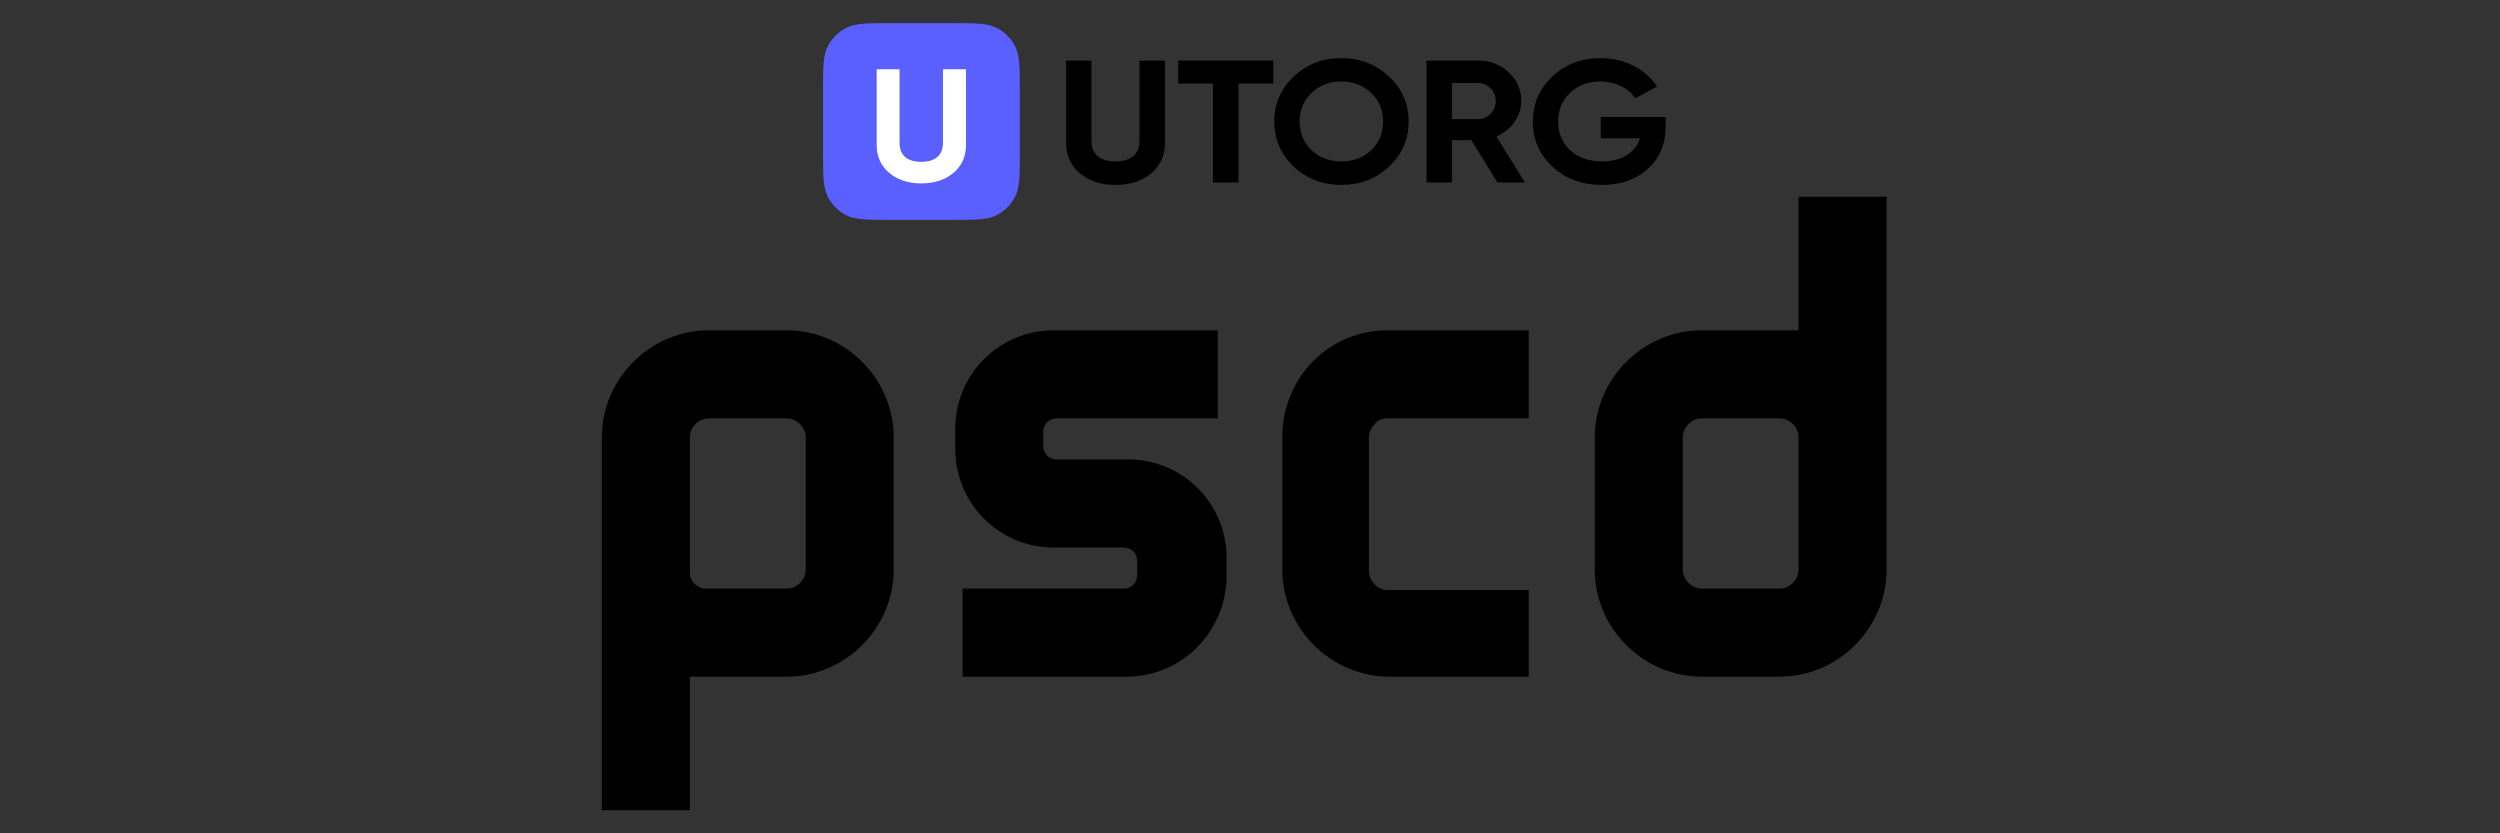 <?xml version="1.0" encoding="UTF-8" standalone="no"?>
<!DOCTYPE svg PUBLIC "-//W3C//DTD SVG 1.1//EN" "http://www.w3.org/Graphics/SVG/1.1/DTD/svg11.dtd">
<svg width="100%" height="100%" viewBox="0 0 108 36" version="1.1" xmlns="http://www.w3.org/2000/svg" xmlns:xlink="http://www.w3.org/1999/xlink" xml:space="preserve" xmlns:serif="http://www.serif.com/" style="fill-rule:evenodd;clip-rule:evenodd;stroke-linejoin:round;stroke-miterlimit:2;">
    <rect x="0" y="0" width="108" height="36" fill="#333333" stroke="none"/>
    <path d="M71.955,5.46L71.955,5.054L69.154,5.054L69.154,5.972L70.846,5.972C70.647,6.596 70.072,6.972 69.218,6.972C68.644,6.972 68.181,6.815 67.83,6.491C67.487,6.168 67.311,5.754 67.311,5.257C67.311,4.754 67.479,4.34 67.822,4.016C68.165,3.685 68.604,3.52 69.138,3.52C69.801,3.52 70.375,3.821 70.639,4.249L71.58,3.738C71.101,2.993 70.192,2.512 69.146,2.512C68.316,2.512 67.622,2.775 67.056,3.309C66.497,3.843 66.218,4.49 66.218,5.257C66.218,6.017 66.497,6.664 67.064,7.198C67.63,7.725 68.348,7.988 69.21,7.988C70.016,7.988 70.678,7.755 71.189,7.288C71.7,6.822 71.955,6.213 71.955,5.46Z" style="fill-rule:nonzero;"/>
    <path d="M64.69,7.883L63.565,6.055L62.727,6.055L62.727,7.883L61.626,7.883L61.626,2.617L63.86,2.617C64.379,2.617 64.818,2.79 65.177,3.129C65.536,3.467 65.72,3.881 65.72,4.362C65.72,5.017 65.289,5.618 64.642,5.897L65.879,7.883L64.69,7.883ZM62.727,3.587L62.727,5.144L63.86,5.144C64.275,5.144 64.618,4.791 64.618,4.362C64.618,3.933 64.275,3.587 63.86,3.587L62.727,3.587Z"/>
    <path d="M57.947,7.988C57.141,7.988 56.454,7.725 55.888,7.198C55.329,6.664 55.05,6.017 55.05,5.25C55.05,4.483 55.329,3.836 55.888,3.309C56.454,2.775 57.141,2.512 57.947,2.512C58.752,2.512 59.439,2.775 60.005,3.309C60.572,3.836 60.851,4.483 60.851,5.25C60.851,6.017 60.572,6.664 60.005,7.198C59.439,7.725 58.752,7.988 57.947,7.988ZM57.947,6.973C58.458,6.973 58.888,6.815 59.232,6.491C59.575,6.168 59.75,5.754 59.75,5.25C59.75,4.746 59.575,4.332 59.232,4.009C58.888,3.685 58.458,3.52 57.947,3.52C57.436,3.52 57.005,3.685 56.662,4.009C56.319,4.332 56.144,4.746 56.144,5.25C56.144,5.754 56.319,6.168 56.662,6.491C57.005,6.815 57.436,6.973 57.947,6.973Z"/>
    <path d="M55.01,3.61L55.01,2.617L50.9,2.617L50.9,3.61L52.401,3.61L52.401,7.883L53.502,7.883L53.502,3.61L55.01,3.61Z" style="fill-rule:nonzero;"/>
    <path d="M46.655,7.491C46.256,7.16 46.057,6.717 46.057,6.16L46.057,2.617L47.15,2.617L47.15,6.077C47.15,6.626 47.477,6.972 48.187,6.972C48.897,6.972 49.225,6.626 49.225,6.077L49.225,2.617L50.326,2.617L50.326,6.16C50.326,6.717 50.126,7.16 49.727,7.491C49.328,7.822 48.818,7.988 48.187,7.988C47.565,7.988 47.054,7.822 46.655,7.491Z"/>
    <path d="M35.556,3.965C35.556,2.916 35.556,2.392 35.763,1.993C35.938,1.656 36.213,1.382 36.549,1.207C36.948,1 37.472,1 38.521,1L41.091,1C42.14,1 42.664,1 43.063,1.207C43.4,1.382 43.674,1.656 43.849,1.993C44.056,2.392 44.056,2.916 44.056,3.965L44.056,6.535C44.056,7.584 44.056,8.108 43.849,8.507C43.674,8.844 43.4,9.118 43.063,9.293C42.664,9.5 42.14,9.5 41.091,9.5L38.521,9.5C37.472,9.5 36.948,9.5 36.549,9.293C36.213,9.118 35.938,8.844 35.764,8.507C35.556,8.108 35.556,7.584 35.556,6.535L35.556,3.965Z" style="fill:rgb(89,96,255);fill-rule:nonzero;"/>
    <path d="M38.413,7.467C38.052,7.163 37.872,6.756 37.872,6.245L37.872,2.992L38.861,2.992L38.861,6.169C38.861,6.673 39.156,6.991 39.798,6.991C40.441,6.991 40.736,6.673 40.736,6.169L40.736,2.992L41.732,2.992L41.732,6.245C41.732,6.756 41.552,7.163 41.191,7.467C40.83,7.771 40.368,7.923 39.798,7.923C39.235,7.923 38.774,7.771 38.413,7.467Z" style="fill:white;"/>
    <path d="M29.801,35L26,35L26,18.897C26,16.361 28.091,14.269 30.625,14.269L33.983,14.269C36.517,14.269 38.608,16.361 38.608,18.897L38.608,24.603C38.608,27.139 36.517,29.231 33.983,29.231L29.801,29.231L29.801,35ZM30.498,25.427L33.983,25.427C34.426,25.427 34.807,25.047 34.807,24.603L34.807,18.897C34.807,18.453 34.426,18.073 33.983,18.073L30.625,18.073C30.182,18.073 29.801,18.453 29.801,18.897L29.801,24.73C29.801,25.11 30.118,25.427 30.498,25.427Z" style="fill-rule:nonzero;"/>
    <path d="M76.875,29.231L73.518,29.231C70.983,29.231 68.893,27.139 68.893,24.603L68.893,18.897C68.893,16.362 70.983,14.269 73.518,14.269L77.699,14.269L77.699,8.5L81.5,8.5L81.5,24.603C81.5,27.139 79.41,29.231 76.875,29.231ZM73.518,18.073C73.074,18.073 72.694,18.454 72.694,18.897L72.694,24.603C72.694,25.047 73.074,25.427 73.518,25.427L76.875,25.427C77.319,25.427 77.699,25.047 77.699,24.603L77.699,18.897C77.699,18.454 77.319,18.073 76.875,18.073L73.518,18.073Z" style="fill-rule:nonzero;"/>
    <path d="M48.681,29.231L41.585,29.231L41.585,25.427L48.554,25.427C48.871,25.427 49.125,25.174 49.125,24.857L49.125,24.223C49.125,23.906 48.871,23.652 48.554,23.652L45.513,23.652C43.169,23.652 41.269,21.75 41.269,19.404L41.269,18.517C41.269,16.171 43.169,14.269 45.513,14.269L52.609,14.269L52.609,18.073L45.64,18.073C45.323,18.073 45.07,18.327 45.07,18.644L45.07,19.278C45.07,19.595 45.323,19.848 45.64,19.848L48.745,19.848C51.089,19.848 52.989,21.75 52.989,24.096L52.989,24.983C52.926,27.329 51.025,29.231 48.681,29.231Z" style="fill-rule:nonzero;"/>
    <path d="M66.105,29.231L60.022,29.231C57.488,29.231 55.397,27.139 55.397,24.603L55.397,18.834C55.397,17.629 55.904,16.425 56.728,15.601C57.615,14.713 58.755,14.269 59.959,14.269L66.041,14.269L66.041,18.073L59.959,18.073C59.642,18.073 59.452,18.2 59.389,18.327C59.326,18.39 59.136,18.58 59.136,18.897L59.136,24.666C59.136,25.11 59.516,25.491 59.959,25.491L66.041,25.491L66.041,29.231L66.105,29.231Z" style="fill-rule:nonzero;"/>
</svg>
